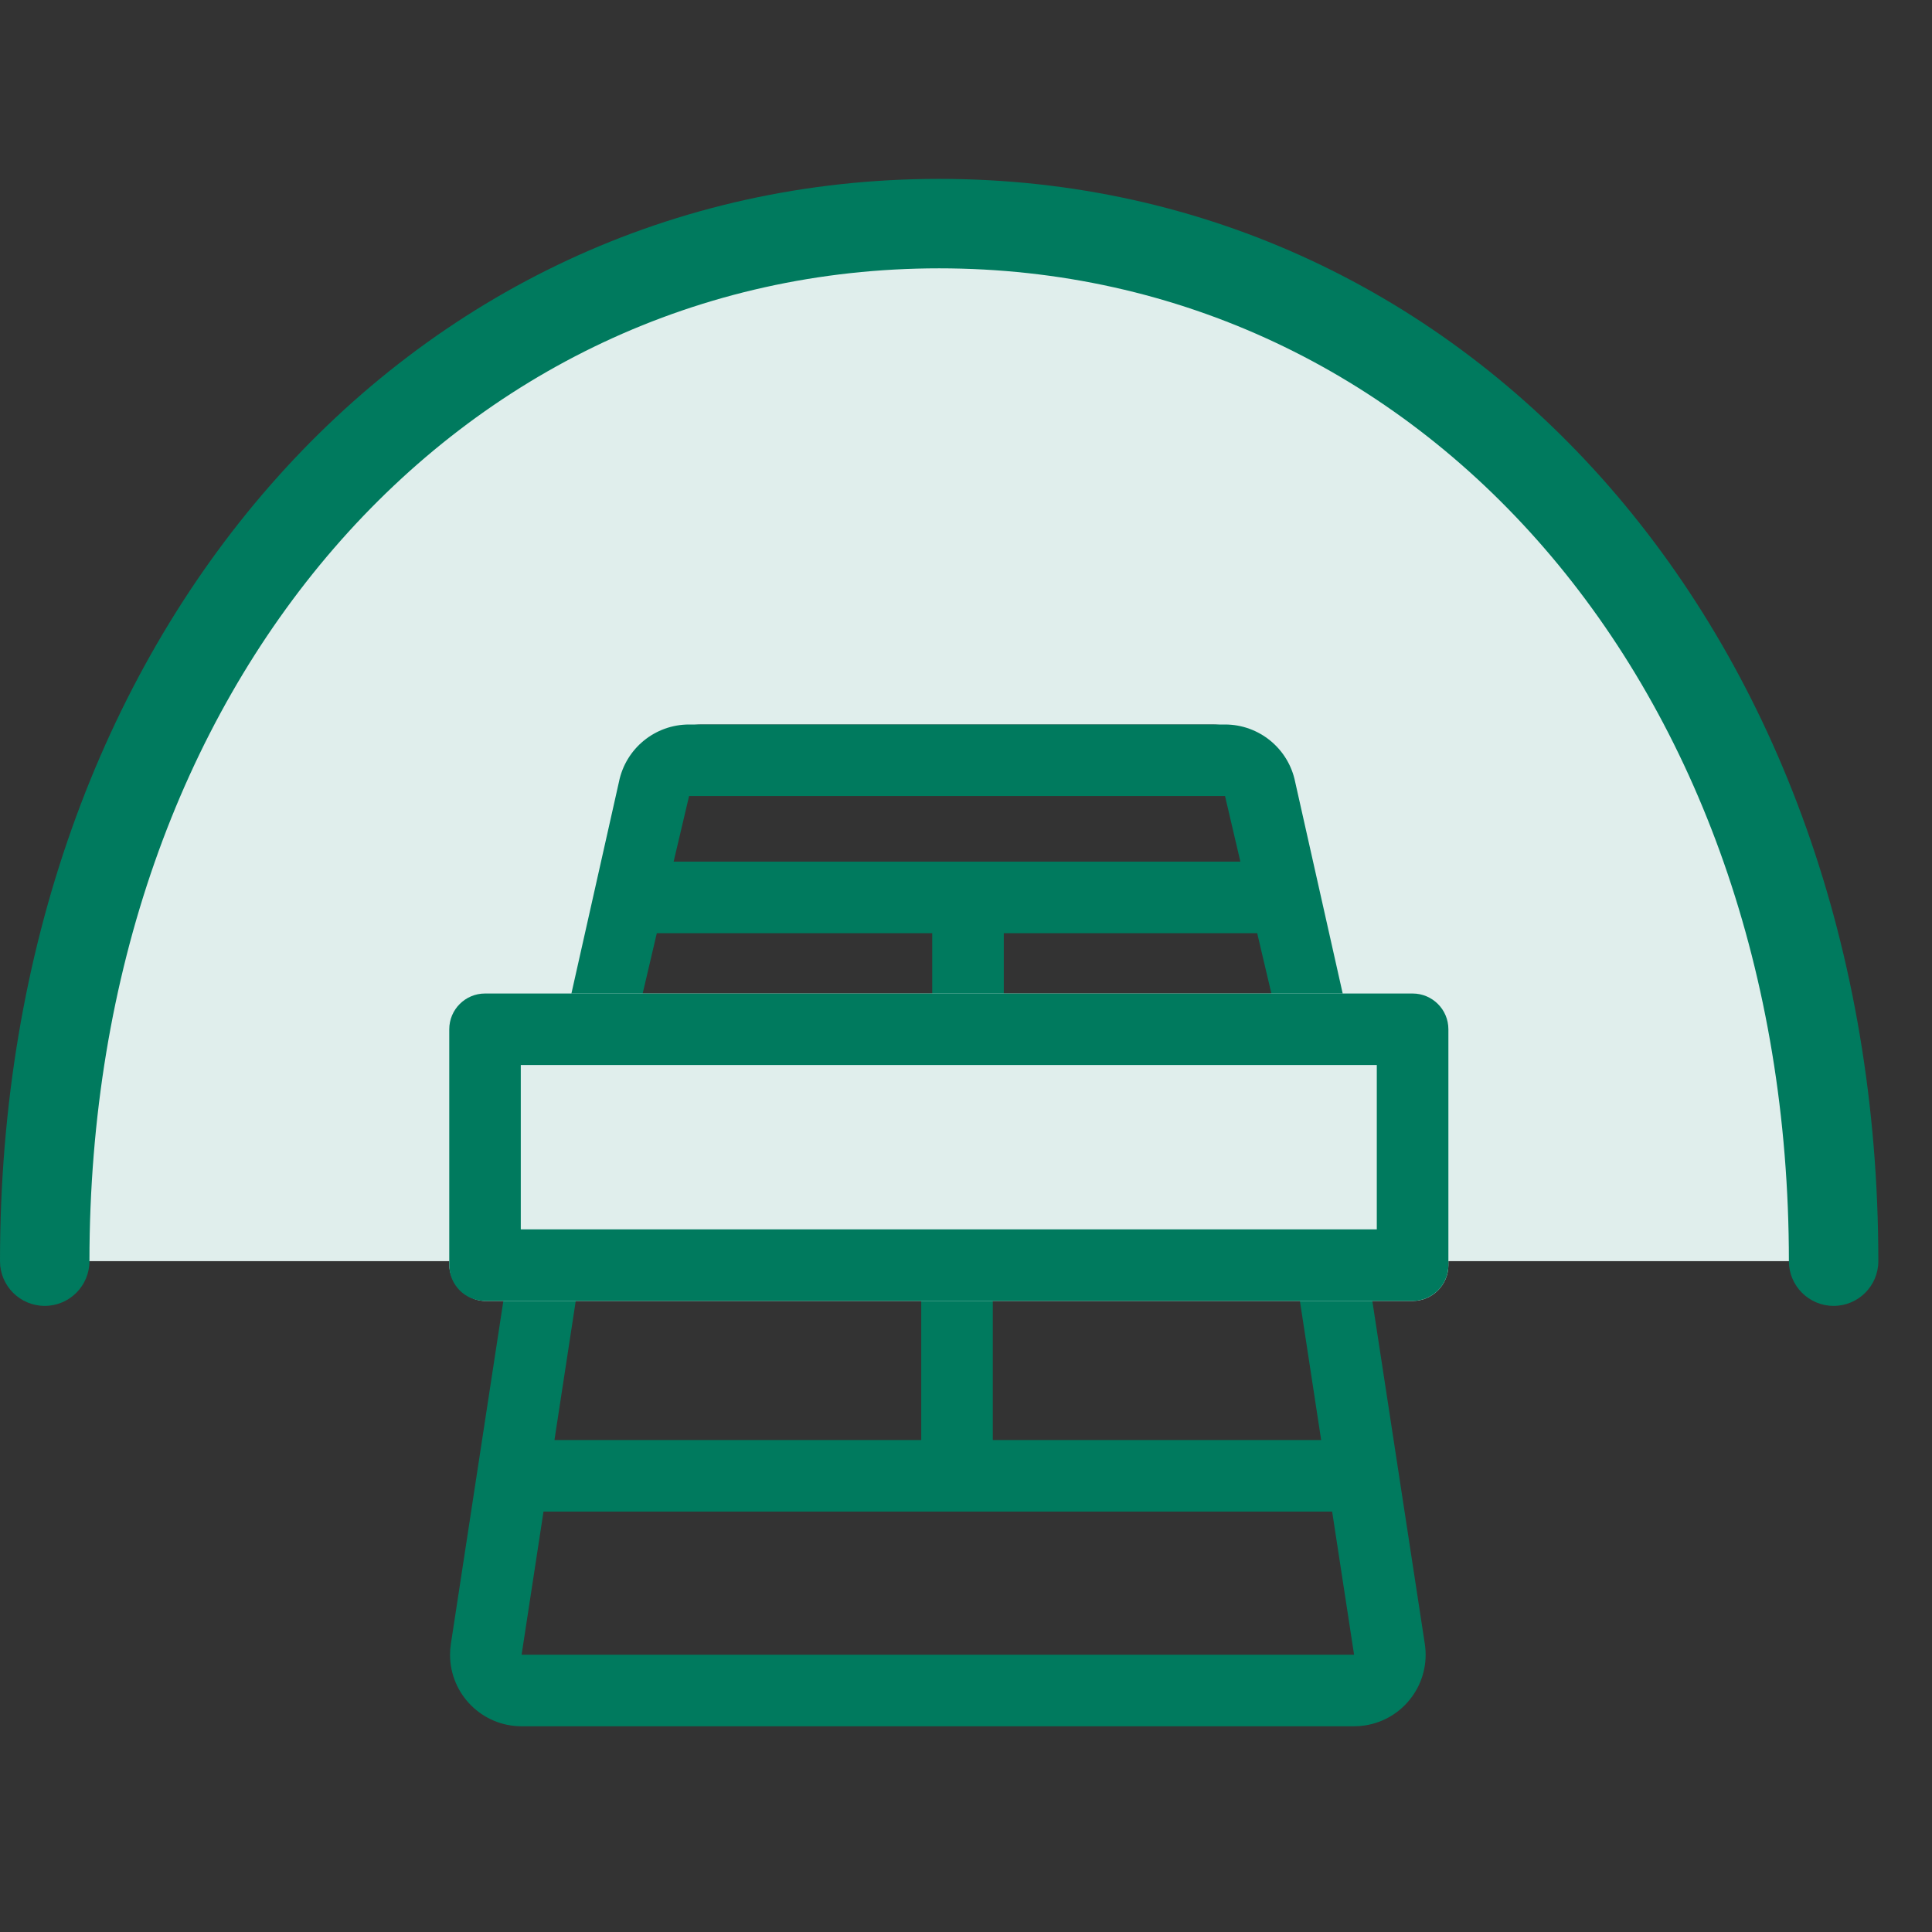 <?xml version="1.0" encoding="UTF-8"?>
<svg width="54px" height="54px" viewBox="0 0 54 54" version="1.1" xmlns="http://www.w3.org/2000/svg" xmlns:xlink="http://www.w3.org/1999/xlink">
    <rect x="0" y="0" width="54" height="54" fill="#333333" stroke="none"/>
    <title>icon/indoor_court</title>
    <g id="icon/indoor_court" stroke="none" stroke-width="1" fill="none" fill-rule="evenodd">
        <rect id="Rectangle" x="0" y="0" width="54" height="54"></rect>
        <g id="Group" transform="translate(0, 5)">
            <path d="M26.25,1.25 C40.057,1.25 51.25,13.047 51.25,30.25 L51.25,30.25 L1.25,30.25 C1.25,13.047 12.443,1.25 26.25,1.25 Z M33.88,15.25 L19.62,15.25 C18.516,15.25 17.62,16.145 17.62,17.25 L17.62,17.25 L17.62,23.843 L35.88,23.843 L35.88,17.25 C35.88,16.145 34.984,15.25 33.88,15.25 L33.88,15.25 Z" id="Combined-Shape" fill="#E0EEEC"></path>
            <path d="M26.25,0 C41.147,0 52.5,12.798 52.5,30.25 C52.5,30.94 51.94,31.5 51.25,31.5 C50.56,31.5 50,30.94 50,30.25 C50,14.116 39.695,2.5 26.25,2.5 C12.805,2.5 2.5,14.116 2.5,30.25 C2.5,30.94 1.94,31.5 1.25,31.5 C0.56,31.5 0,30.94 0,30.25 C0,12.798 11.353,0 26.25,0 Z" id="Path" fill="#007A5E" fill-rule="nonzero"></path>
            <path d="M34.24,15.25 C35.193,15.25 36.014,15.923 36.201,16.858 L38.028,24.991 L15.472,24.991 L17.299,16.858 C17.486,15.923 18.307,15.25 19.26,15.25 L34.24,15.25 Z M26.056,21.083 L18.358,21.083 L17.911,22.99 L26.056,22.99 L26.056,21.083 Z M35.139,21.083 L28.056,21.083 L28.056,22.99 L35.588,22.99 L35.139,21.083 Z M34.24,17.25 L19.26,17.25 L18.828,19.083 L34.669,19.083 L34.24,17.25 Z" id="Combined-Shape" fill="#007A5E" fill-rule="nonzero"></path>
            <path d="M38.028,29.213 L39.824,40.947 C39.991,42.039 39.241,43.06 38.149,43.227 C38.049,43.242 37.948,43.25 37.847,43.25 L14.579,43.25 C13.475,43.25 12.579,42.355 12.579,41.25 C12.579,41.149 12.587,41.048 12.602,40.947 L14.398,29.213 L38.028,29.213 Z M37.234,37.25 L15.191,37.25 L14.579,41.25 L37.847,41.25 L37.234,37.25 Z M25.749,31.212 L16.115,31.212 L15.497,35.25 L25.749,35.25 L25.749,31.212 Z M36.31,31.212 L27.749,31.212 L27.749,35.25 L36.927,35.25 L36.31,31.212 Z" id="Combined-Shape" fill="#007A5E" fill-rule="nonzero"></path>
            <rect id="Rectangle" fill="#E0EEEC" x="12.557" y="22.769" width="27.926" height="8.593" rx="1"></rect>
            <path d="M39.483,22.769 C40.035,22.769 40.483,23.216 40.483,23.769 L40.483,30.361 C40.483,30.913 40.035,31.361 39.483,31.361 L13.557,31.361 C13.005,31.361 12.557,30.913 12.557,30.361 L12.557,23.769 C12.557,23.216 13.005,22.769 13.557,22.769 L39.483,22.769 Z M38.482,24.768 L14.556,24.768 L14.556,29.361 L38.482,29.361 L38.482,24.768 Z" id="Rectangle" fill="#007A5E" fill-rule="nonzero"></path>
        </g>
    </g>
</svg>